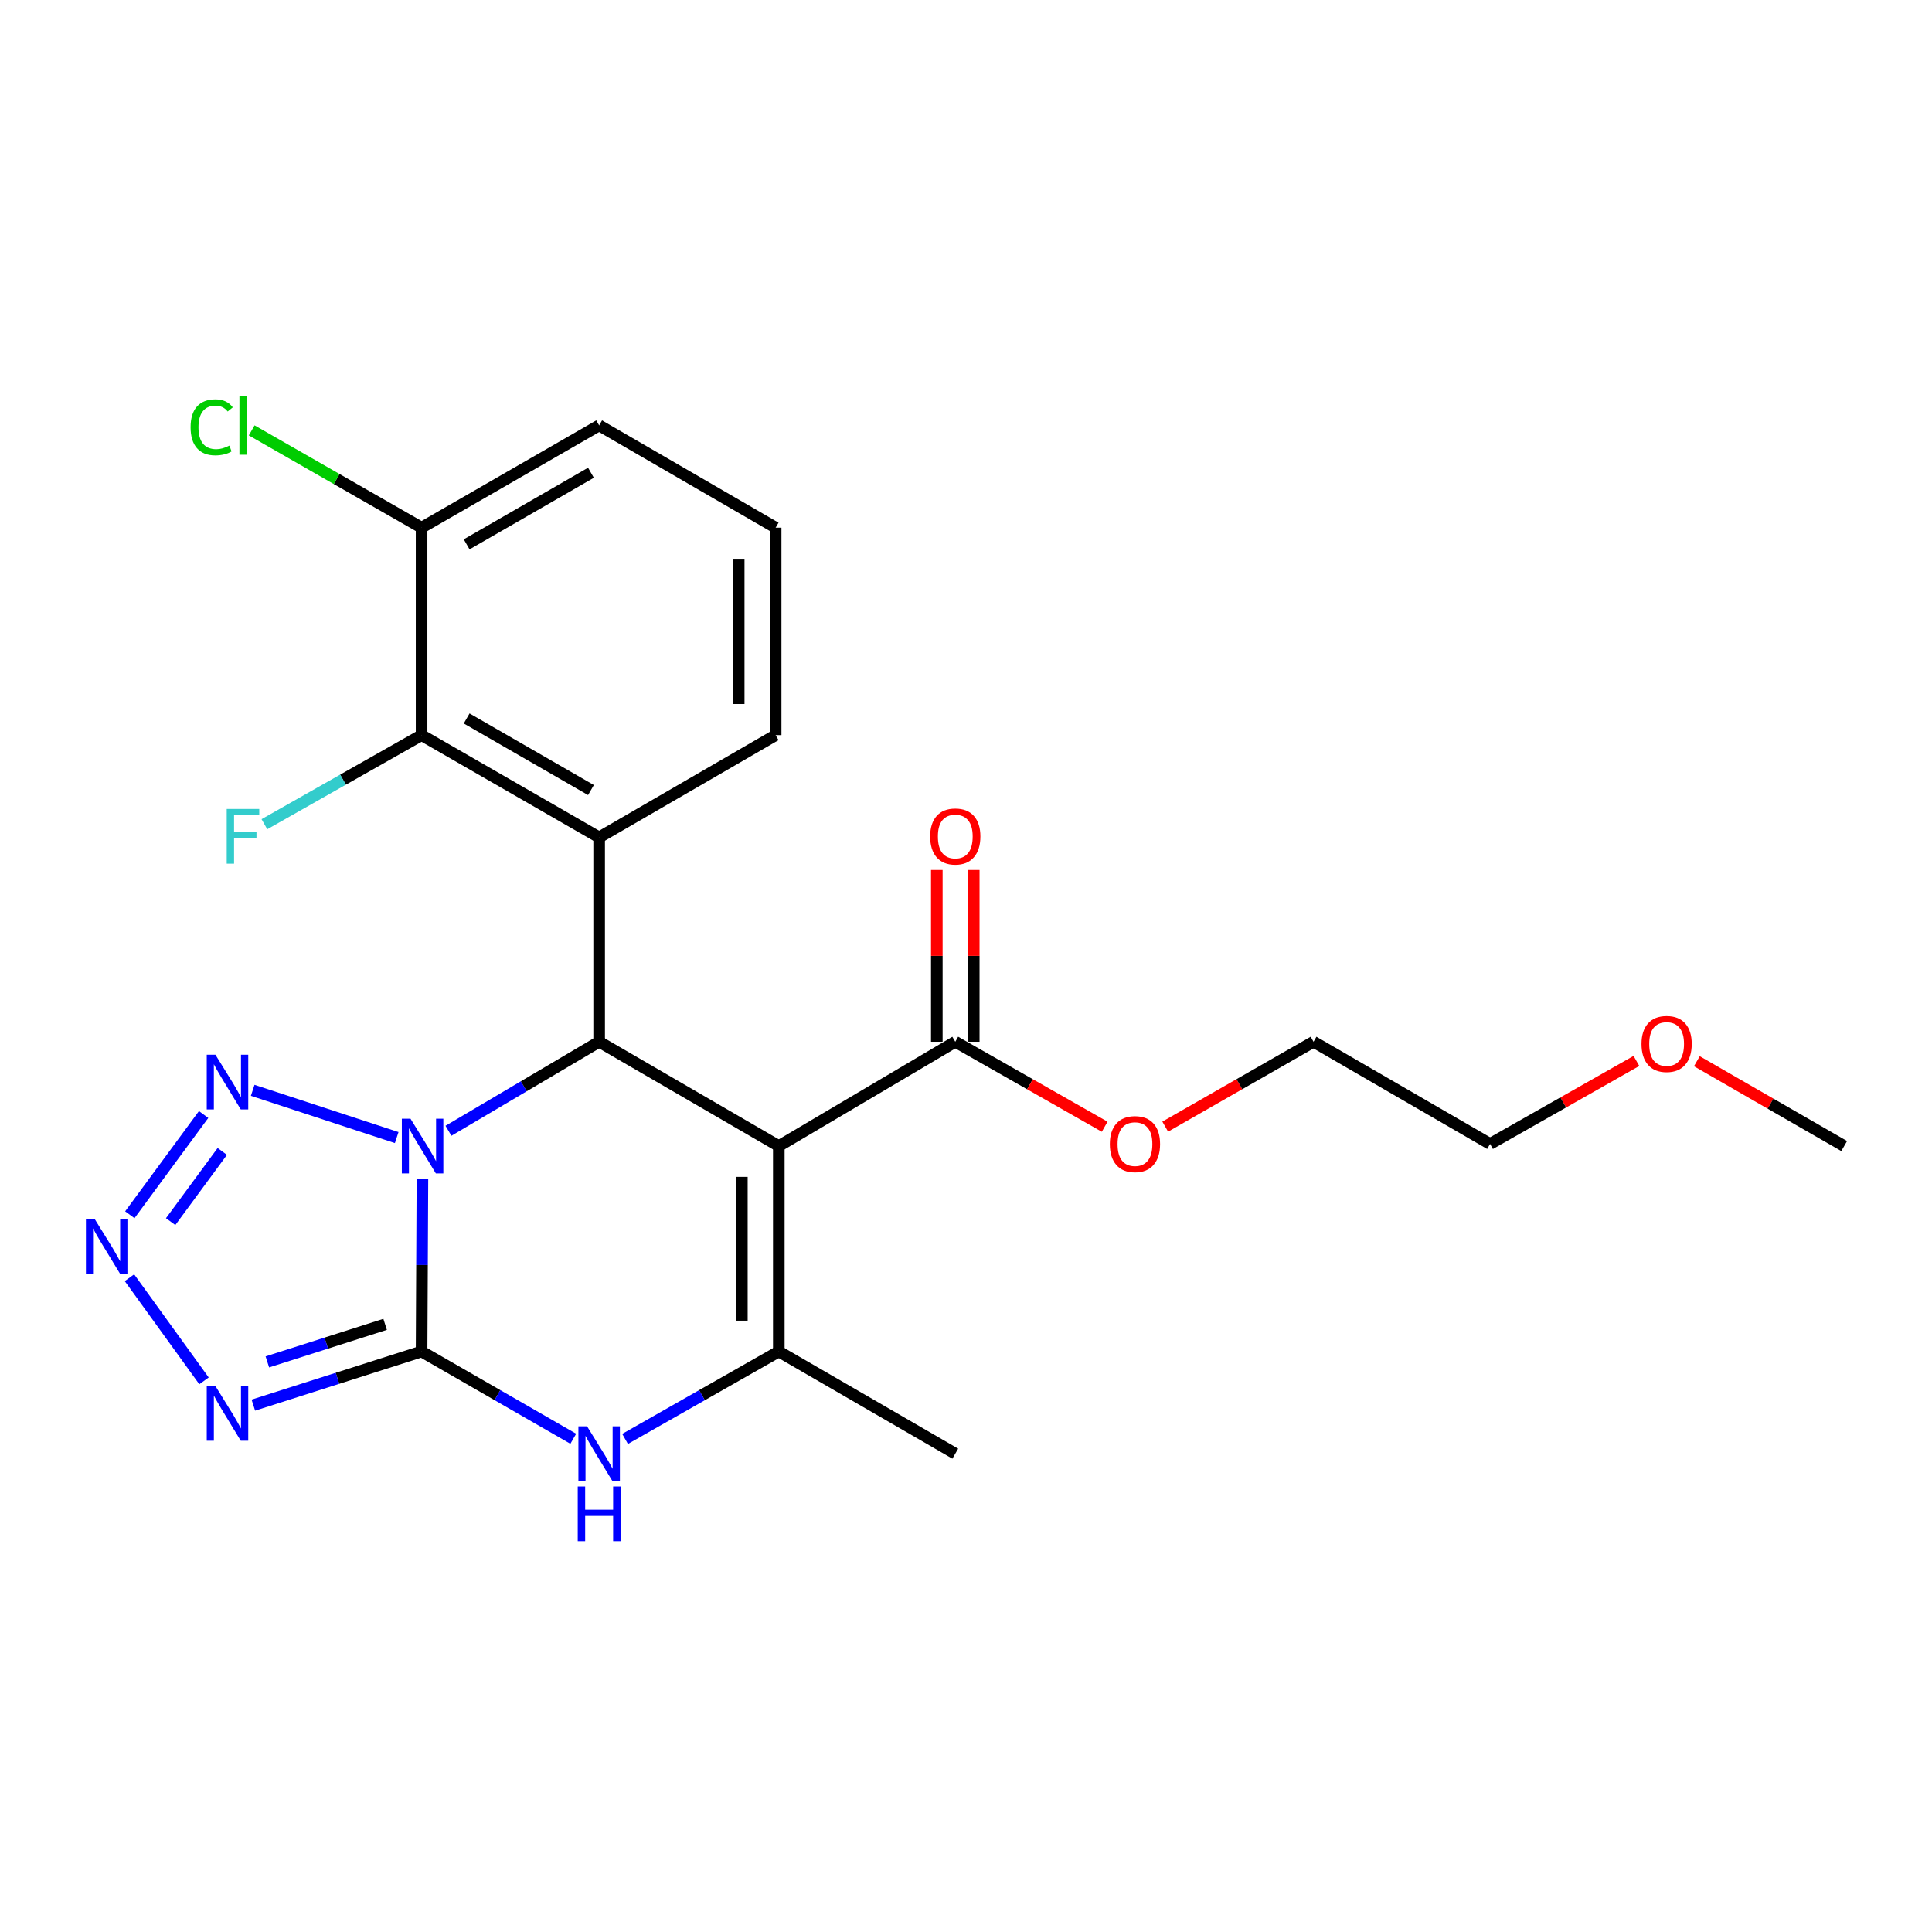 <?xml version='1.0' encoding='iso-8859-1'?>
<svg version='1.1' baseProfile='full'
              xmlns='http://www.w3.org/2000/svg'
                      xmlns:rdkit='http://www.rdkit.org/xml'
                      xmlns:xlink='http://www.w3.org/1999/xlink'
                  xml:space='preserve'
width='1000px' height='1000px' viewBox='0 0 1000 1000'>
<!-- END OF HEADER -->
<rect style='opacity:1.0;fill:#FFFFFF;stroke:none' width='1000' height='1000' x='0' y='0'> </rect>
<path class='bond-0' d='M 218.648,610.018 L 218.429,654.775' style='fill:none;fill-rule:evenodd;stroke:#0000FF;stroke-width:6px;stroke-linecap:butt;stroke-linejoin:miter;stroke-opacity:1' />
<path class='bond-0' d='M 218.429,654.775 L 218.21,699.532' style='fill:none;fill-rule:evenodd;stroke:#000000;stroke-width:6px;stroke-linecap:butt;stroke-linejoin:miter;stroke-opacity:1' />
<path class='bond-2' d='M 232.124,585.287 L 271.12,562.246' style='fill:none;fill-rule:evenodd;stroke:#0000FF;stroke-width:6px;stroke-linecap:butt;stroke-linejoin:miter;stroke-opacity:1' />
<path class='bond-2' d='M 271.12,562.246 L 310.116,539.206' style='fill:none;fill-rule:evenodd;stroke:#000000;stroke-width:6px;stroke-linecap:butt;stroke-linejoin:miter;stroke-opacity:1' />
<path class='bond-6' d='M 205.333,588.805 L 130.797,564.348' style='fill:none;fill-rule:evenodd;stroke:#0000FF;stroke-width:6px;stroke-linecap:butt;stroke-linejoin:miter;stroke-opacity:1' />
<path class='bond-3' d='M 218.21,699.532 L 174.669,713.418' style='fill:none;fill-rule:evenodd;stroke:#000000;stroke-width:6px;stroke-linecap:butt;stroke-linejoin:miter;stroke-opacity:1' />
<path class='bond-3' d='M 174.669,713.418 L 131.128,727.304' style='fill:none;fill-rule:evenodd;stroke:#0000FF;stroke-width:6px;stroke-linecap:butt;stroke-linejoin:miter;stroke-opacity:1' />
<path class='bond-3' d='M 199.338,685.481 L 168.859,695.201' style='fill:none;fill-rule:evenodd;stroke:#000000;stroke-width:6px;stroke-linecap:butt;stroke-linejoin:miter;stroke-opacity:1' />
<path class='bond-3' d='M 168.859,695.201 L 138.381,704.922' style='fill:none;fill-rule:evenodd;stroke:#0000FF;stroke-width:6px;stroke-linecap:butt;stroke-linejoin:miter;stroke-opacity:1' />
<path class='bond-5' d='M 218.21,699.532 L 257.468,722.124' style='fill:none;fill-rule:evenodd;stroke:#000000;stroke-width:6px;stroke-linecap:butt;stroke-linejoin:miter;stroke-opacity:1' />
<path class='bond-5' d='M 257.468,722.124 L 296.725,744.716' style='fill:none;fill-rule:evenodd;stroke:#0000FF;stroke-width:6px;stroke-linecap:butt;stroke-linejoin:miter;stroke-opacity:1' />
<path class='bond-1' d='M 403.106,593.2 L 310.116,539.206' style='fill:none;fill-rule:evenodd;stroke:#000000;stroke-width:6px;stroke-linecap:butt;stroke-linejoin:miter;stroke-opacity:1' />
<path class='bond-4' d='M 403.106,593.2 L 403.106,699.532' style='fill:none;fill-rule:evenodd;stroke:#000000;stroke-width:6px;stroke-linecap:butt;stroke-linejoin:miter;stroke-opacity:1' />
<path class='bond-4' d='M 383.986,609.15 L 383.986,683.582' style='fill:none;fill-rule:evenodd;stroke:#000000;stroke-width:6px;stroke-linecap:butt;stroke-linejoin:miter;stroke-opacity:1' />
<path class='bond-10' d='M 403.106,593.2 L 494.45,539.206' style='fill:none;fill-rule:evenodd;stroke:#000000;stroke-width:6px;stroke-linecap:butt;stroke-linejoin:miter;stroke-opacity:1' />
<path class='bond-8' d='M 310.116,539.206 L 310.116,433.437' style='fill:none;fill-rule:evenodd;stroke:#000000;stroke-width:6px;stroke-linecap:butt;stroke-linejoin:miter;stroke-opacity:1' />
<path class='bond-24' d='M 105.59,714.741 L 67.004,661.348' style='fill:none;fill-rule:evenodd;stroke:#0000FF;stroke-width:6px;stroke-linecap:butt;stroke-linejoin:miter;stroke-opacity:1' />
<path class='bond-16' d='M 403.106,699.532 L 494.45,752.422' style='fill:none;fill-rule:evenodd;stroke:#000000;stroke-width:6px;stroke-linecap:butt;stroke-linejoin:miter;stroke-opacity:1' />
<path class='bond-25' d='M 403.106,699.532 L 363.319,722.162' style='fill:none;fill-rule:evenodd;stroke:#000000;stroke-width:6px;stroke-linecap:butt;stroke-linejoin:miter;stroke-opacity:1' />
<path class='bond-25' d='M 363.319,722.162 L 323.531,744.792' style='fill:none;fill-rule:evenodd;stroke:#0000FF;stroke-width:6px;stroke-linecap:butt;stroke-linejoin:miter;stroke-opacity:1' />
<path class='bond-7' d='M 105.39,576.866 L 67.196,628.762' style='fill:none;fill-rule:evenodd;stroke:#0000FF;stroke-width:6px;stroke-linecap:butt;stroke-linejoin:miter;stroke-opacity:1' />
<path class='bond-7' d='M 115.06,595.984 L 88.325,632.311' style='fill:none;fill-rule:evenodd;stroke:#0000FF;stroke-width:6px;stroke-linecap:butt;stroke-linejoin:miter;stroke-opacity:1' />
<path class='bond-9' d='M 310.116,433.437 L 218.21,380.504' style='fill:none;fill-rule:evenodd;stroke:#000000;stroke-width:6px;stroke-linecap:butt;stroke-linejoin:miter;stroke-opacity:1' />
<path class='bond-9' d='M 305.873,408.928 L 241.539,371.875' style='fill:none;fill-rule:evenodd;stroke:#000000;stroke-width:6px;stroke-linecap:butt;stroke-linejoin:miter;stroke-opacity:1' />
<path class='bond-14' d='M 310.116,433.437 L 401.471,380.504' style='fill:none;fill-rule:evenodd;stroke:#000000;stroke-width:6px;stroke-linecap:butt;stroke-linejoin:miter;stroke-opacity:1' />
<path class='bond-11' d='M 218.21,380.504 L 218.21,273.121' style='fill:none;fill-rule:evenodd;stroke:#000000;stroke-width:6px;stroke-linecap:butt;stroke-linejoin:miter;stroke-opacity:1' />
<path class='bond-13' d='M 218.21,380.504 L 177.529,403.556' style='fill:none;fill-rule:evenodd;stroke:#000000;stroke-width:6px;stroke-linecap:butt;stroke-linejoin:miter;stroke-opacity:1' />
<path class='bond-13' d='M 177.529,403.556 L 136.848,426.608' style='fill:none;fill-rule:evenodd;stroke:#33CCCC;stroke-width:6px;stroke-linecap:butt;stroke-linejoin:miter;stroke-opacity:1' />
<path class='bond-12' d='M 504.01,539.206 L 504.01,494.754' style='fill:none;fill-rule:evenodd;stroke:#000000;stroke-width:6px;stroke-linecap:butt;stroke-linejoin:miter;stroke-opacity:1' />
<path class='bond-12' d='M 504.01,494.754 L 504.01,450.302' style='fill:none;fill-rule:evenodd;stroke:#FF0000;stroke-width:6px;stroke-linecap:butt;stroke-linejoin:miter;stroke-opacity:1' />
<path class='bond-12' d='M 484.89,539.206 L 484.89,494.754' style='fill:none;fill-rule:evenodd;stroke:#000000;stroke-width:6px;stroke-linecap:butt;stroke-linejoin:miter;stroke-opacity:1' />
<path class='bond-12' d='M 484.89,494.754 L 484.89,450.302' style='fill:none;fill-rule:evenodd;stroke:#FF0000;stroke-width:6px;stroke-linecap:butt;stroke-linejoin:miter;stroke-opacity:1' />
<path class='bond-15' d='M 494.45,539.206 L 533.113,561.198' style='fill:none;fill-rule:evenodd;stroke:#000000;stroke-width:6px;stroke-linecap:butt;stroke-linejoin:miter;stroke-opacity:1' />
<path class='bond-15' d='M 533.113,561.198 L 571.776,583.19' style='fill:none;fill-rule:evenodd;stroke:#FF0000;stroke-width:6px;stroke-linecap:butt;stroke-linejoin:miter;stroke-opacity:1' />
<path class='bond-17' d='M 218.21,273.121 L 174.243,247.944' style='fill:none;fill-rule:evenodd;stroke:#000000;stroke-width:6px;stroke-linecap:butt;stroke-linejoin:miter;stroke-opacity:1' />
<path class='bond-17' d='M 174.243,247.944 L 130.275,222.767' style='fill:none;fill-rule:evenodd;stroke:#00CC00;stroke-width:6px;stroke-linecap:butt;stroke-linejoin:miter;stroke-opacity:1' />
<path class='bond-26' d='M 218.21,273.121 L 310.116,220.188' style='fill:none;fill-rule:evenodd;stroke:#000000;stroke-width:6px;stroke-linecap:butt;stroke-linejoin:miter;stroke-opacity:1' />
<path class='bond-26' d='M 241.539,281.75 L 305.873,244.697' style='fill:none;fill-rule:evenodd;stroke:#000000;stroke-width:6px;stroke-linecap:butt;stroke-linejoin:miter;stroke-opacity:1' />
<path class='bond-18' d='M 401.471,380.504 L 401.471,273.121' style='fill:none;fill-rule:evenodd;stroke:#000000;stroke-width:6px;stroke-linecap:butt;stroke-linejoin:miter;stroke-opacity:1' />
<path class='bond-18' d='M 382.35,364.397 L 382.35,289.228' style='fill:none;fill-rule:evenodd;stroke:#000000;stroke-width:6px;stroke-linecap:butt;stroke-linejoin:miter;stroke-opacity:1' />
<path class='bond-21' d='M 603.113,583.143 L 641.501,561.174' style='fill:none;fill-rule:evenodd;stroke:#FF0000;stroke-width:6px;stroke-linecap:butt;stroke-linejoin:miter;stroke-opacity:1' />
<path class='bond-21' d='M 641.501,561.174 L 679.888,539.206' style='fill:none;fill-rule:evenodd;stroke:#000000;stroke-width:6px;stroke-linecap:butt;stroke-linejoin:miter;stroke-opacity:1' />
<path class='bond-20' d='M 401.471,273.121 L 310.116,220.188' style='fill:none;fill-rule:evenodd;stroke:#000000;stroke-width:6px;stroke-linecap:butt;stroke-linejoin:miter;stroke-opacity:1' />
<path class='bond-19' d='M 847.012,549.132 L 809.133,570.619' style='fill:none;fill-rule:evenodd;stroke:#FF0000;stroke-width:6px;stroke-linecap:butt;stroke-linejoin:miter;stroke-opacity:1' />
<path class='bond-19' d='M 809.133,570.619 L 771.253,592.106' style='fill:none;fill-rule:evenodd;stroke:#000000;stroke-width:6px;stroke-linecap:butt;stroke-linejoin:miter;stroke-opacity:1' />
<path class='bond-23' d='M 878.29,549.282 L 916.418,571.241' style='fill:none;fill-rule:evenodd;stroke:#FF0000;stroke-width:6px;stroke-linecap:butt;stroke-linejoin:miter;stroke-opacity:1' />
<path class='bond-23' d='M 916.418,571.241 L 954.545,593.2' style='fill:none;fill-rule:evenodd;stroke:#000000;stroke-width:6px;stroke-linecap:butt;stroke-linejoin:miter;stroke-opacity:1' />
<path class='bond-22' d='M 679.888,539.206 L 771.253,592.106' style='fill:none;fill-rule:evenodd;stroke:#000000;stroke-width:6px;stroke-linecap:butt;stroke-linejoin:miter;stroke-opacity:1' />
<path  class='atom-0' d='M 212.47 579.04
L 221.75 594.04
Q 222.67 595.52, 224.15 598.2
Q 225.63 600.88, 225.71 601.04
L 225.71 579.04
L 229.47 579.04
L 229.47 607.36
L 225.59 607.36
L 215.63 590.96
Q 214.47 589.04, 213.23 586.84
Q 212.03 584.64, 211.67 583.96
L 211.67 607.36
L 207.99 607.36
L 207.99 579.04
L 212.47 579.04
' fill='#0000FF'/>
<path  class='atom-4' d='M 111.492 717.41
L 120.772 732.41
Q 121.692 733.89, 123.172 736.57
Q 124.652 739.25, 124.732 739.41
L 124.732 717.41
L 128.492 717.41
L 128.492 745.73
L 124.612 745.73
L 114.652 729.33
Q 113.492 727.41, 112.252 725.21
Q 111.052 723.01, 110.692 722.33
L 110.692 745.73
L 107.012 745.73
L 107.012 717.41
L 111.492 717.41
' fill='#0000FF'/>
<path  class='atom-6' d='M 303.856 738.262
L 313.136 753.262
Q 314.056 754.742, 315.536 757.422
Q 317.016 760.102, 317.096 760.262
L 317.096 738.262
L 320.856 738.262
L 320.856 766.582
L 316.976 766.582
L 307.016 750.182
Q 305.856 748.262, 304.616 746.062
Q 303.416 743.862, 303.056 743.182
L 303.056 766.582
L 299.376 766.582
L 299.376 738.262
L 303.856 738.262
' fill='#0000FF'/>
<path  class='atom-6' d='M 299.036 769.414
L 302.876 769.414
L 302.876 781.454
L 317.356 781.454
L 317.356 769.414
L 321.196 769.414
L 321.196 797.734
L 317.356 797.734
L 317.356 784.654
L 302.876 784.654
L 302.876 797.734
L 299.036 797.734
L 299.036 769.414
' fill='#0000FF'/>
<path  class='atom-7' d='M 111.492 545.908
L 120.772 560.908
Q 121.692 562.388, 123.172 565.068
Q 124.652 567.748, 124.732 567.908
L 124.732 545.908
L 128.492 545.908
L 128.492 574.228
L 124.612 574.228
L 114.652 557.828
Q 113.492 555.908, 112.252 553.708
Q 111.052 551.508, 110.692 550.828
L 110.692 574.228
L 107.012 574.228
L 107.012 545.908
L 111.492 545.908
' fill='#0000FF'/>
<path  class='atom-8' d='M 48.957 630.878
L 58.237 645.878
Q 59.157 647.358, 60.637 650.038
Q 62.117 652.718, 62.197 652.878
L 62.197 630.878
L 65.957 630.878
L 65.957 659.198
L 62.077 659.198
L 52.117 642.798
Q 50.957 640.878, 49.717 638.678
Q 48.517 636.478, 48.157 635.798
L 48.157 659.198
L 44.477 659.198
L 44.477 630.878
L 48.957 630.878
' fill='#0000FF'/>
<path  class='atom-13' d='M 481.45 432.964
Q 481.45 426.164, 484.81 422.364
Q 488.17 418.564, 494.45 418.564
Q 500.73 418.564, 504.09 422.364
Q 507.45 426.164, 507.45 432.964
Q 507.45 439.844, 504.05 443.764
Q 500.65 447.644, 494.45 447.644
Q 488.21 447.644, 484.81 443.764
Q 481.45 439.884, 481.45 432.964
M 494.45 444.444
Q 498.77 444.444, 501.09 441.564
Q 503.45 438.644, 503.45 432.964
Q 503.45 427.404, 501.09 424.604
Q 498.77 421.764, 494.45 421.764
Q 490.13 421.764, 487.77 424.564
Q 485.45 427.364, 485.45 432.964
Q 485.45 438.684, 487.77 441.564
Q 490.13 444.444, 494.45 444.444
' fill='#FF0000'/>
<path  class='atom-14' d='M 117.352 418.724
L 134.192 418.724
L 134.192 421.964
L 121.152 421.964
L 121.152 430.564
L 132.752 430.564
L 132.752 433.844
L 121.152 433.844
L 121.152 447.044
L 117.352 447.044
L 117.352 418.724
' fill='#33CCCC'/>
<path  class='atom-16' d='M 574.451 592.186
Q 574.451 585.386, 577.811 581.586
Q 581.171 577.786, 587.451 577.786
Q 593.731 577.786, 597.091 581.586
Q 600.451 585.386, 600.451 592.186
Q 600.451 599.066, 597.051 602.986
Q 593.651 606.866, 587.451 606.866
Q 581.211 606.866, 577.811 602.986
Q 574.451 599.106, 574.451 592.186
M 587.451 603.666
Q 591.771 603.666, 594.091 600.786
Q 596.451 597.866, 596.451 592.186
Q 596.451 586.626, 594.091 583.826
Q 591.771 580.986, 587.451 580.986
Q 583.131 580.986, 580.771 583.786
Q 578.451 586.586, 578.451 592.186
Q 578.451 597.906, 580.771 600.786
Q 583.131 603.666, 587.451 603.666
' fill='#FF0000'/>
<path  class='atom-18' d='M 98.652 221.168
Q 98.652 214.128, 101.932 210.448
Q 105.252 206.728, 111.532 206.728
Q 117.372 206.728, 120.492 210.848
L 117.852 213.008
Q 115.572 210.008, 111.532 210.008
Q 107.252 210.008, 104.972 212.888
Q 102.732 215.728, 102.732 221.168
Q 102.732 226.768, 105.052 229.648
Q 107.412 232.528, 111.972 232.528
Q 115.092 232.528, 118.732 230.648
L 119.852 233.648
Q 118.372 234.608, 116.132 235.168
Q 113.892 235.728, 111.412 235.728
Q 105.252 235.728, 101.932 231.968
Q 98.652 228.208, 98.652 221.168
' fill='#00CC00'/>
<path  class='atom-18' d='M 123.932 205.008
L 127.612 205.008
L 127.612 235.368
L 123.932 235.368
L 123.932 205.008
' fill='#00CC00'/>
<path  class='atom-20' d='M 849.639 540.348
Q 849.639 533.548, 852.999 529.748
Q 856.359 525.948, 862.639 525.948
Q 868.919 525.948, 872.279 529.748
Q 875.639 533.548, 875.639 540.348
Q 875.639 547.228, 872.239 551.148
Q 868.839 555.028, 862.639 555.028
Q 856.399 555.028, 852.999 551.148
Q 849.639 547.268, 849.639 540.348
M 862.639 551.828
Q 866.959 551.828, 869.279 548.948
Q 871.639 546.028, 871.639 540.348
Q 871.639 534.788, 869.279 531.988
Q 866.959 529.148, 862.639 529.148
Q 858.319 529.148, 855.959 531.948
Q 853.639 534.748, 853.639 540.348
Q 853.639 546.068, 855.959 548.948
Q 858.319 551.828, 862.639 551.828
' fill='#FF0000'/>
</svg>
